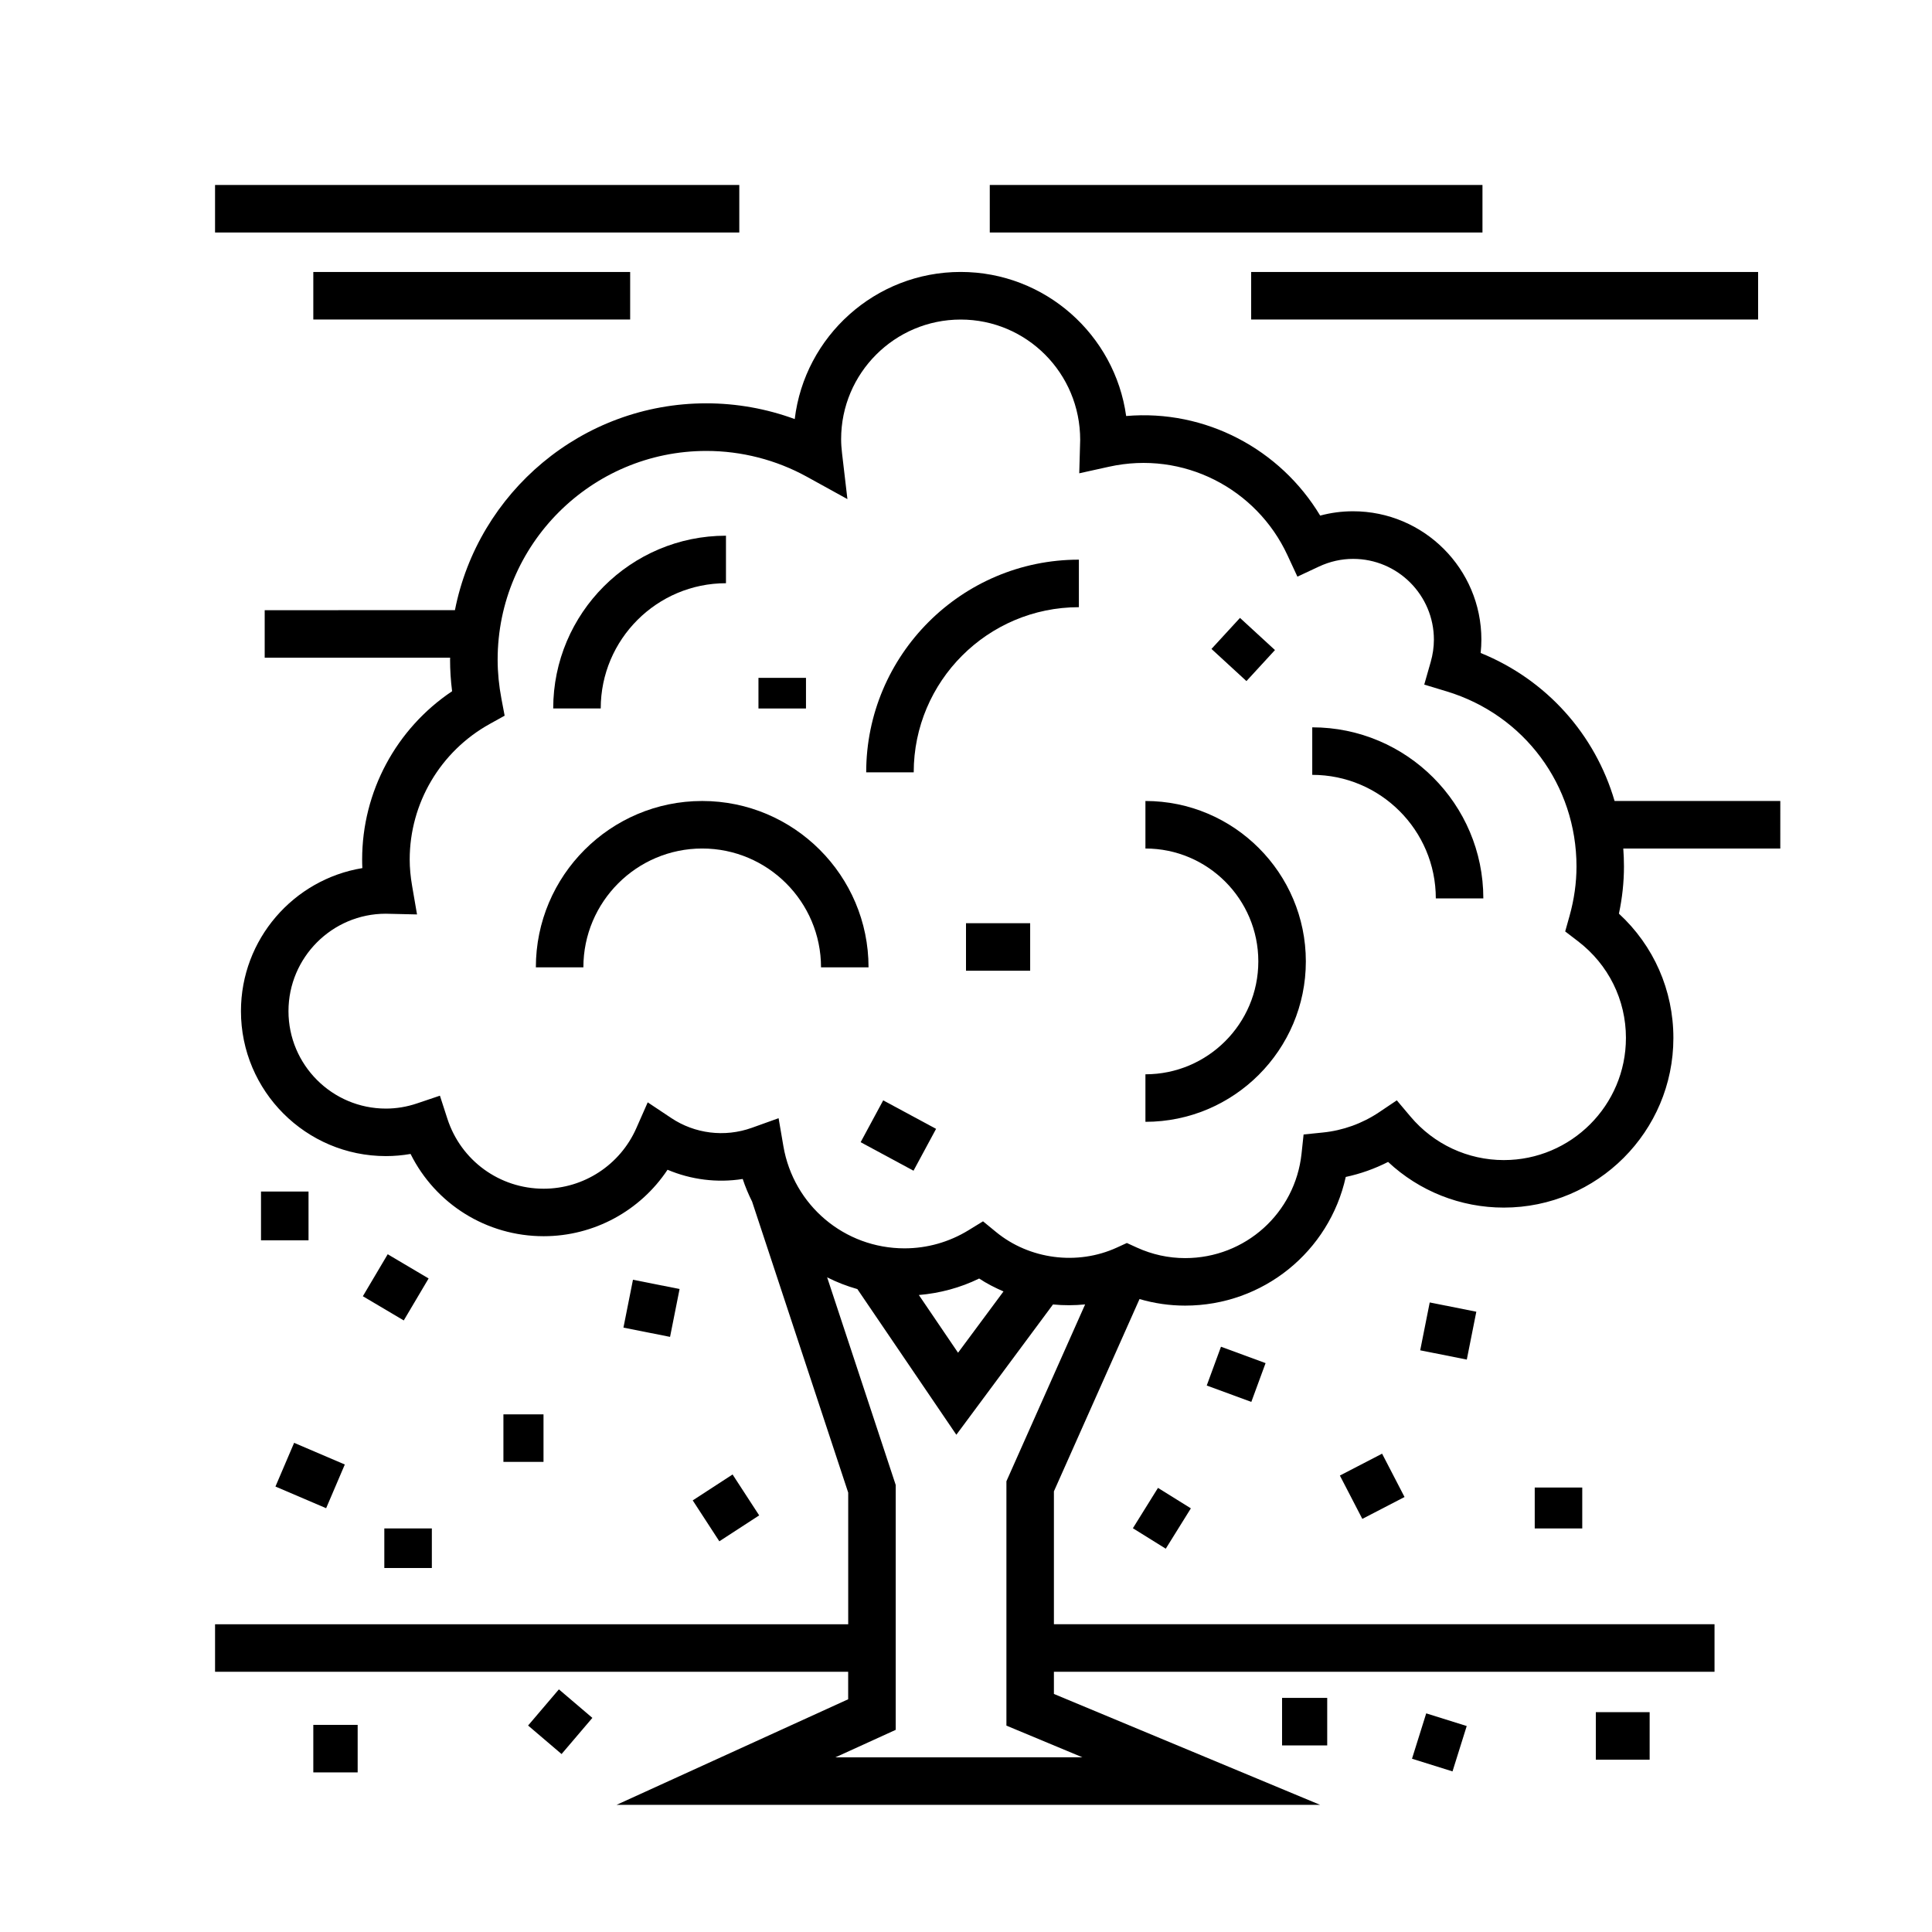 <?xml version="1.0" encoding="UTF-8"?>
<!-- Uploaded to: SVG Repo, www.svgrepo.com, Generator: SVG Repo Mixer Tools -->
<svg fill="#000000" width="800px" height="800px" version="1.1" viewBox="144 144 512 512" xmlns="http://www.w3.org/2000/svg">
 <g>
  <path d="m336.39 298.56v-12.594c-25.246 0-45.785 20.539-45.785 45.785h12.594c0.004-18.301 14.891-33.191 33.191-33.191z"/>
  <path d="m491.76 336.75v12.594c18.055 0 32.746 14.691 32.746 32.746h12.594c0.004-24.996-20.336-45.34-45.34-45.34z"/>
  <path d="m330.09 356.27c-24.309 0-44.082 19.773-44.082 44.082h12.594c0-17.359 14.125-31.488 31.488-31.488 17.359 0 31.488 14.125 31.488 31.488h12.594c0.004-24.305-19.773-44.082-44.082-44.082z"/>
  <path d="m373.55 348.68h12.594c0-24.137 19.633-43.77 43.77-43.77v-12.594c-31.074-0.004-56.363 25.281-56.363 56.363z"/>
  <path d="m447.55 356.27v12.594c16.496 0 29.918 13.422 29.918 29.918s-13.418 29.918-29.918 29.918v12.594c23.438 0 42.512-19.07 42.512-42.512s-19.074-42.512-42.512-42.512z"/>
  <path d="m213.17 459.77h12.594v12.93h-12.594z"/>
  <path d="m251 493.93-10.84-6.414 6.586-11.125 10.84 6.414z"/>
  <path d="m505.03 546.52-5.949-11.484 11.188-5.797 5.949 11.484z"/>
  <path d="m535.24 491.62-2.523 12.684-12.348-2.457 2.523-12.684z"/>
  <path d="m309.22 495.83 2.523-12.684 12.352 2.457-2.523 12.684z"/>
  <path d="m327.58 541.62 10.559-6.867 7.051 10.84-10.559 6.867z"/>
  <path d="m452.94 554.42-8.715-5.422 6.652-10.691 8.715 5.422z"/>
  <path d="m227.03 601.11h11.754v12.594h-11.754z"/>
  <path d="m292.82 608.84-8.871-7.559 8.164-9.582 8.871 7.559z"/>
  <path d="m528.93 613.44-10.734-3.359 3.766-12.023 10.734 3.359z"/>
  <path d="m245.85 549.05h12.594v10.488h-12.594z"/>
  <path d="m277.41 518.82h10.625v12.594h-10.625z"/>
  <path d="m200.99 193.02h138.93v12.594h-138.93z"/>
  <path d="m227.03 216.08h83.969v12.594h-83.969z"/>
  <path d="m475.57 216.08h134.35v12.594h-134.35z"/>
  <path d="m406.3 193.02h130.57v12.594h-130.57z"/>
  <path d="m615.8 356.27h-43.918c-5.152-17.633-18.02-32.133-35.492-39.223 0.125-1.184 0.191-2.367 0.191-3.547 0-18.75-15.25-34.008-34.004-34.008-2.969 0-5.879 0.383-8.715 1.148-10.578-17.598-30.391-28.203-51.418-26.391-2.984-21.539-21.52-38.18-43.863-38.18-22.625 0-41.344 17.059-43.969 38.988-7.477-2.746-15.426-4.172-23.426-4.172-32.965 0-60.492 23.617-66.625 54.816l-50.414 0.004v12.594h49.148c0 0.172-0.023 0.332-0.023 0.508 0 2.746 0.18 5.547 0.539 8.379-14.812 9.914-23.84 26.617-23.84 44.598 0 0.75 0.016 1.508 0.055 2.273-18.223 2.992-32.172 18.852-32.172 37.906 0 21.18 17.23 38.414 38.414 38.414 2.188 0 4.367-0.191 6.535-0.57 6.594 13.246 20.121 21.801 35.273 21.801 13.332 0 25.598-6.734 32.828-17.613 6.203 2.629 13.156 3.527 19.922 2.445 0.684 2.074 1.527 4.074 2.488 5.996l25.469 77.125v34.883h-167.79v12.594h167.78v7.285l-61.371 27.977h186.43l-70.535-29.387v-5.879h175.07v-12.594h-175.07v-35.215l22.688-50.961c3.918 1.148 7.965 1.738 12.09 1.738 20.688 0 38.203-14.355 42.566-34.098 3.891-0.828 7.668-2.172 11.219-3.981 8.281 7.75 19.195 12.102 30.656 12.102 24.789 0 44.949-20.164 44.949-44.949 0-12.656-5.211-24.449-14.434-32.949 0.887-4.172 1.336-8.363 1.336-12.508 0-1.598-0.066-3.18-0.18-4.746h41.609l0.004-12.605zm-205.09 180.28v64.758l20.152 8.398-65.469 0.004 15.98-7.285v-64.891l-18.172-55.027c2.539 1.293 5.231 2.324 8.012 3.117l26.227 38.602 25.613-34.531c2.832 0.281 5.684 0.266 8.516-0.012zm-23.203-49.359c5.547-0.473 10.969-1.914 15.98-4.367 2.039 1.355 4.219 2.445 6.449 3.422l-12.043 16.242zm187.38-68.113c0 17.84-14.516 32.355-32.355 32.355-9.543 0-18.555-4.195-24.723-11.516l-3.641-4.316-4.691 3.152c-4.445 2.984-9.602 4.848-14.922 5.375l-5.09 0.52-0.543 5.082c-1.688 15.781-14.941 27.68-30.832 27.68-4.445 0-8.762-0.945-12.836-2.805l-2.625-1.199-2.625 1.203c-10.539 4.832-23.215 3.125-32.027-4.106l-3.465-2.84-3.824 2.348c-5.125 3.148-10.992 4.812-16.977 4.812-15.922 0-29.422-11.391-32.109-27.086l-1.266-7.402-7.07 2.535c-7.269 2.609-15.184 1.551-21.383-2.586l-6.231-4.152-3.023 6.852c-4.297 9.742-13.934 16.035-24.555 16.035-11.68 0-21.938-7.465-25.527-18.582l-1.965-6.07-6.047 2.039c-2.715 0.922-5.492 1.379-8.266 1.379-14.238 0-25.82-11.582-25.82-25.82 0-14.238 11.578-25.82 25.773-25.82h0.004l8.289 0.188-1.293-7.516c-0.438-2.527-0.648-4.828-0.648-7.027 0-14.902 8.117-28.66 21.18-35.918l3.981-2.207-0.848-4.473c-0.672-3.523-1.008-7.012-1.008-10.375 0-30.504 24.816-55.316 55.316-55.316 9.309 0 18.523 2.367 26.656 6.852l10.723 5.914-1.426-12.16c-0.145-1.23-0.242-2.469-0.242-3.738 0-17.473 14.211-31.684 31.684-31.684s31.684 14.211 31.668 31.895l-0.246 8.848 7.863-1.738c19.758-4.383 39.141 5.84 47.293 23.398l2.66 5.727 5.719-2.676c2.883-1.344 5.926-2.031 9.043-2.031 11.805 0 21.406 9.602 21.406 21.41 0 1.965-0.289 3.961-0.855 5.941l-1.703 5.965 5.934 1.797c20.586 6.238 34.414 24.887 34.414 46.41 0 4.328-0.621 8.734-1.844 13.105l-1.152 4.106 3.387 2.594c8.078 6.184 12.711 15.531 12.711 25.645z"/>
  <path d="m400 388.66h17.004v12.594h-17.004z"/>
  <path d="m345 323.64h12.594v8.117h-12.594z"/>
  <path d="m472.61 307.75 9.27 8.52-7.559 8.223-9.27-8.52z"/>
  <path d="m386.09 454.25-14.012-7.555 5.981-11.09 14.012 7.555z"/>
  <path d="m566.91 597.74h14.262v12.594h-14.262z"/>
  <path d="m550.72 538.21h12.594v10.844h-12.594z"/>
  <path d="m230.43 543.69-13.434-5.742 4.949-11.582 13.434 5.742z"/>
  <path d="m479.39 505.24-3.777 10.281-11.816-4.344 3.777-10.281z"/>
  <path d="m483.76 593.96h11.965v12.594h-11.965z"/>
 </g>
</svg>